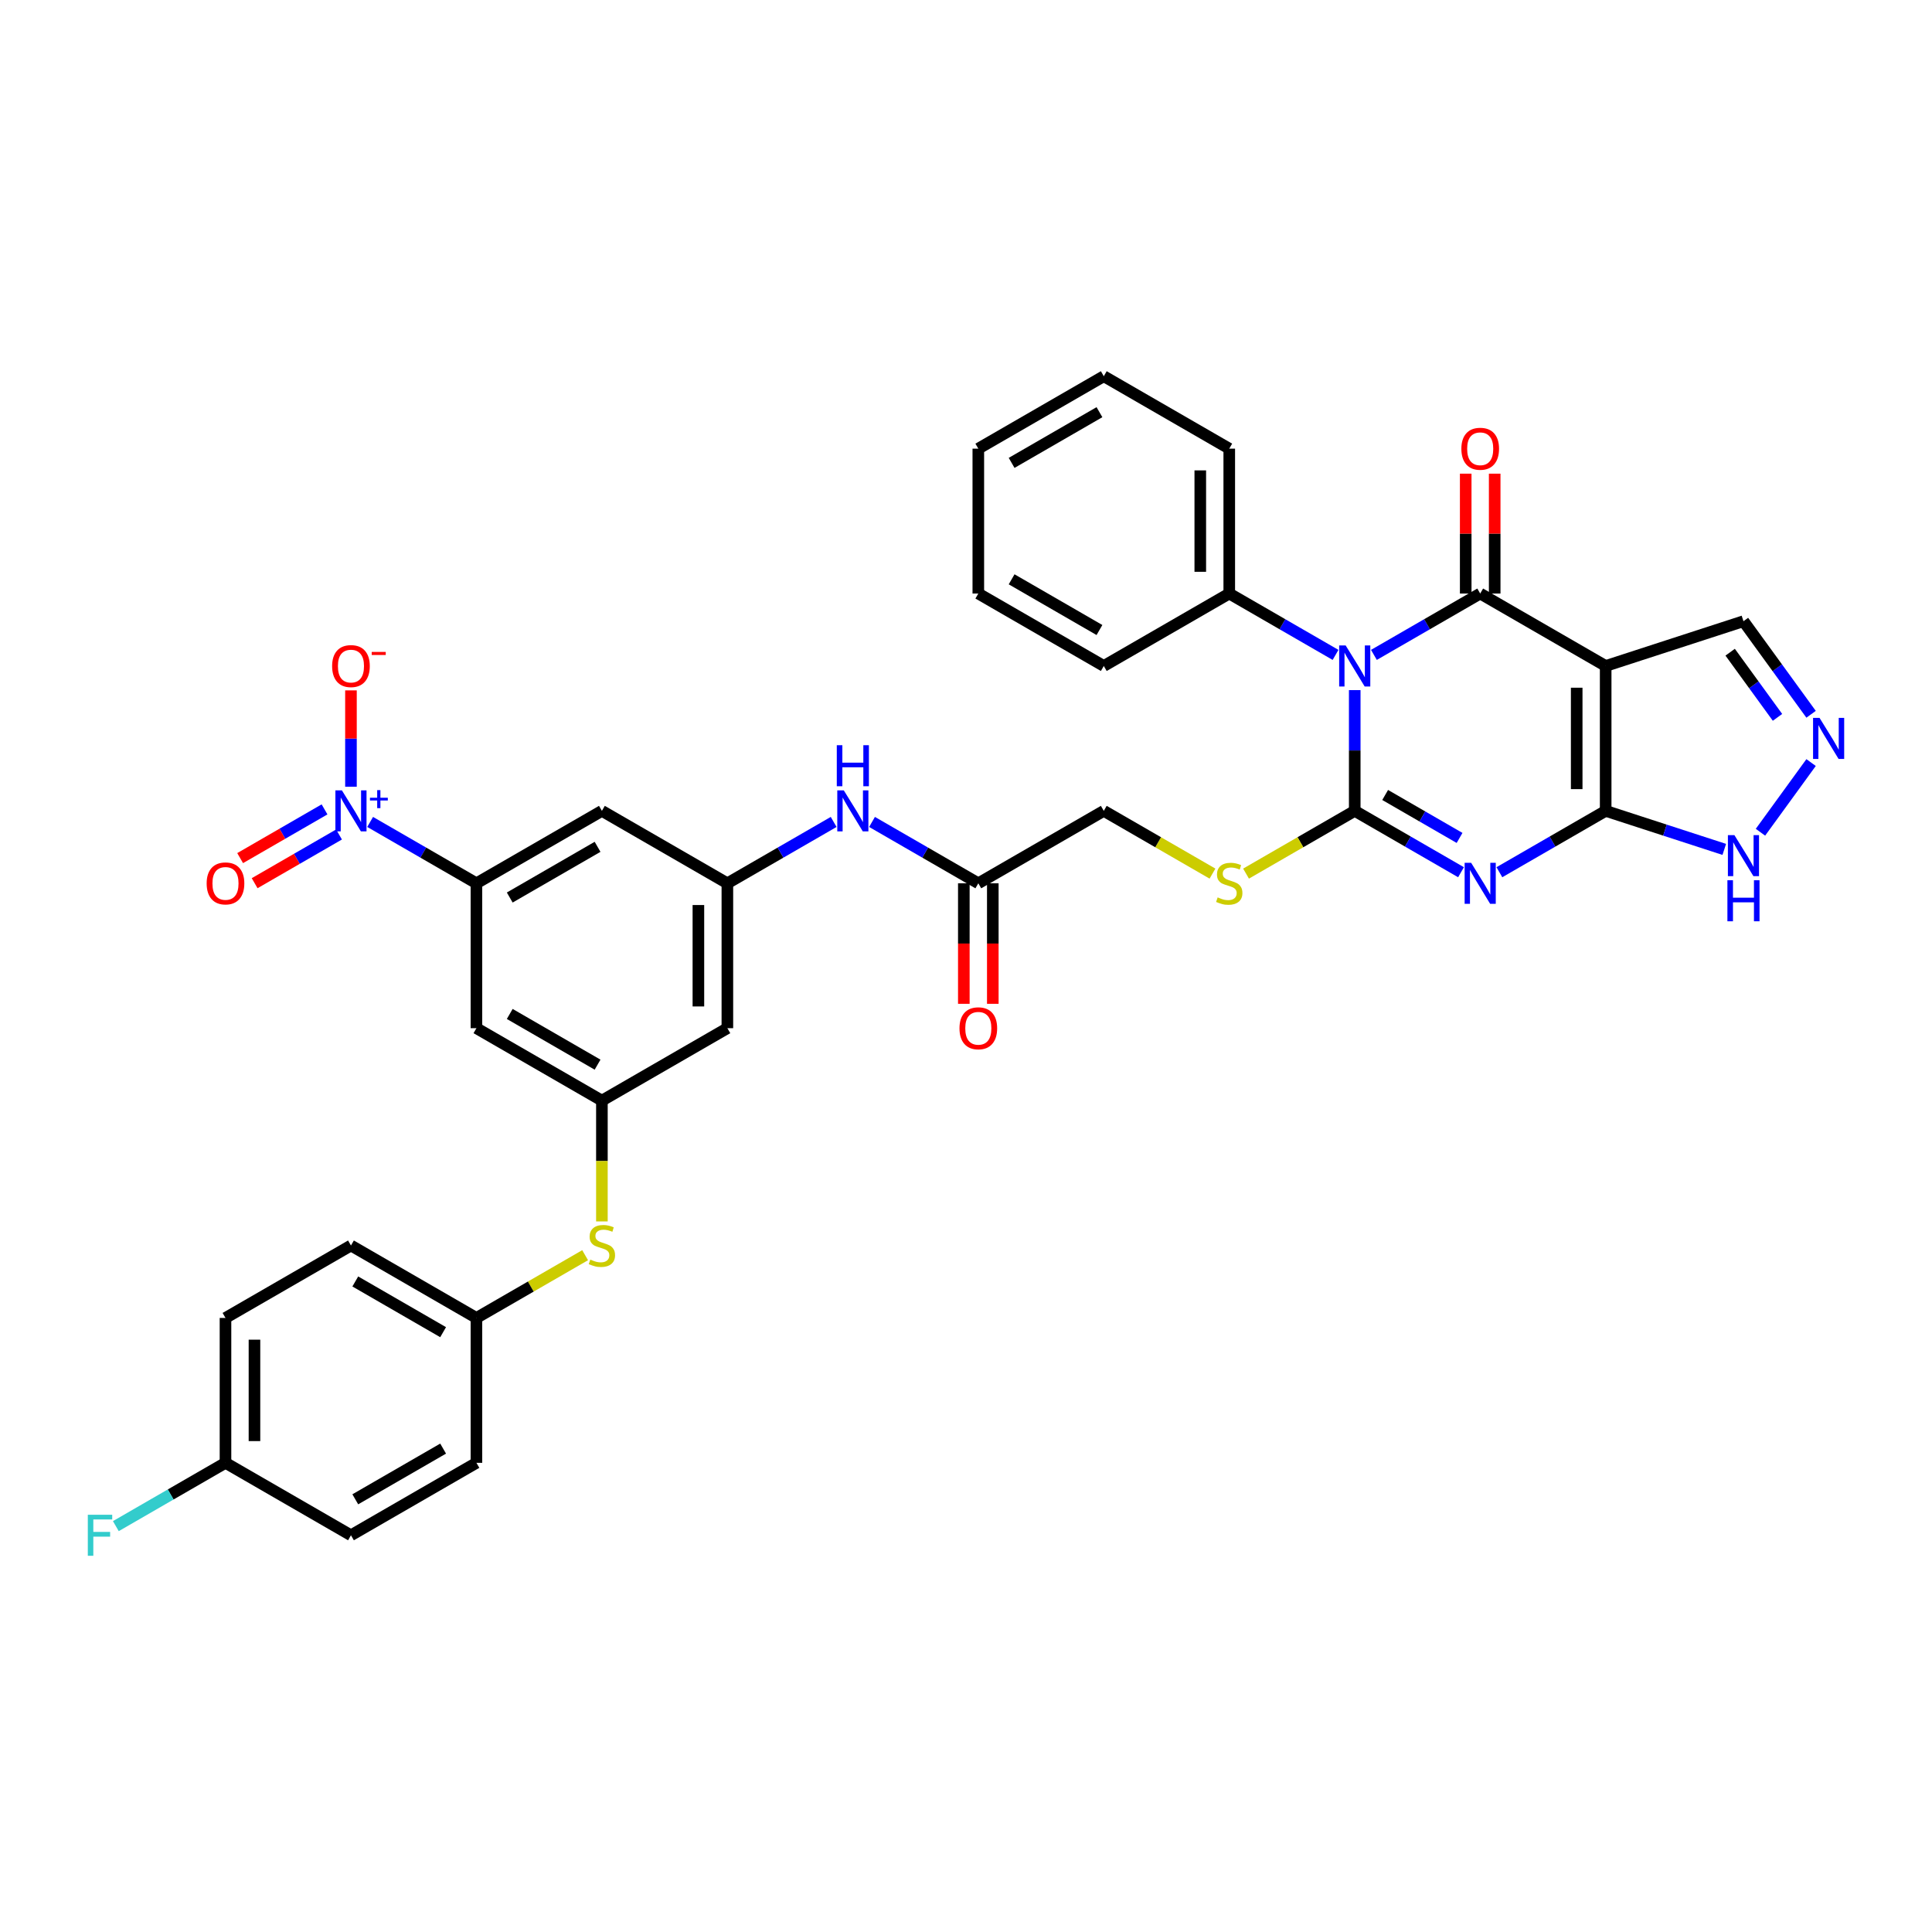 <?xml version='1.0' encoding='iso-8859-1'?>
<svg version='1.1' baseProfile='full'
              xmlns='http://www.w3.org/2000/svg'
                      xmlns:rdkit='http://www.rdkit.org/xml'
                      xmlns:xlink='http://www.w3.org/1999/xlink'
                  xml:space='preserve'
width='1000px' height='1000px' viewBox='0 0 1000 1000'>
<!-- END OF HEADER -->
<rect style='opacity:1.0;fill:#FFFFFF;stroke:none' width='1000' height='1000' x='0' y='0'> </rect>
<path class='bond-0' d='M 701.206,357.203 L 701.206,388.452' style='fill:none;fill-rule:evenodd;stroke:#0000FF;stroke-width:6px;stroke-linecap:butt;stroke-linejoin:miter;stroke-opacity:1' />
<path class='bond-0' d='M 701.206,388.452 L 701.206,419.7' style='fill:none;fill-rule:evenodd;stroke:#000000;stroke-width:6px;stroke-linecap:butt;stroke-linejoin:miter;stroke-opacity:1' />
<path class='bond-2' d='M 711.134,338.977 L 738.642,323.096' style='fill:none;fill-rule:evenodd;stroke:#0000FF;stroke-width:6px;stroke-linecap:butt;stroke-linejoin:miter;stroke-opacity:1' />
<path class='bond-2' d='M 738.642,323.096 L 766.149,307.214' style='fill:none;fill-rule:evenodd;stroke:#000000;stroke-width:6px;stroke-linecap:butt;stroke-linejoin:miter;stroke-opacity:1' />
<path class='bond-15' d='M 691.277,338.977 L 663.769,323.096' style='fill:none;fill-rule:evenodd;stroke:#0000FF;stroke-width:6px;stroke-linecap:butt;stroke-linejoin:miter;stroke-opacity:1' />
<path class='bond-15' d='M 663.769,323.096 L 636.262,307.214' style='fill:none;fill-rule:evenodd;stroke:#000000;stroke-width:6px;stroke-linecap:butt;stroke-linejoin:miter;stroke-opacity:1' />
<path class='bond-1' d='M 701.206,419.7 L 728.713,435.582' style='fill:none;fill-rule:evenodd;stroke:#000000;stroke-width:6px;stroke-linecap:butt;stroke-linejoin:miter;stroke-opacity:1' />
<path class='bond-1' d='M 728.713,435.582 L 756.221,451.463' style='fill:none;fill-rule:evenodd;stroke:#0000FF;stroke-width:6px;stroke-linecap:butt;stroke-linejoin:miter;stroke-opacity:1' />
<path class='bond-1' d='M 716.957,411.476 L 736.212,422.593' style='fill:none;fill-rule:evenodd;stroke:#000000;stroke-width:6px;stroke-linecap:butt;stroke-linejoin:miter;stroke-opacity:1' />
<path class='bond-1' d='M 736.212,422.593 L 755.467,433.71' style='fill:none;fill-rule:evenodd;stroke:#0000FF;stroke-width:6px;stroke-linecap:butt;stroke-linejoin:miter;stroke-opacity:1' />
<path class='bond-9' d='M 701.206,419.7 L 673.076,435.941' style='fill:none;fill-rule:evenodd;stroke:#000000;stroke-width:6px;stroke-linecap:butt;stroke-linejoin:miter;stroke-opacity:1' />
<path class='bond-9' d='M 673.076,435.941 L 644.946,452.182' style='fill:none;fill-rule:evenodd;stroke:#CCCC00;stroke-width:6px;stroke-linecap:butt;stroke-linejoin:miter;stroke-opacity:1' />
<path class='bond-37' d='M 776.078,451.463 L 803.585,435.582' style='fill:none;fill-rule:evenodd;stroke:#0000FF;stroke-width:6px;stroke-linecap:butt;stroke-linejoin:miter;stroke-opacity:1' />
<path class='bond-37' d='M 803.585,435.582 L 831.093,419.7' style='fill:none;fill-rule:evenodd;stroke:#000000;stroke-width:6px;stroke-linecap:butt;stroke-linejoin:miter;stroke-opacity:1' />
<path class='bond-3' d='M 766.149,307.214 L 831.093,344.71' style='fill:none;fill-rule:evenodd;stroke:#000000;stroke-width:6px;stroke-linecap:butt;stroke-linejoin:miter;stroke-opacity:1' />
<path class='bond-16' d='M 773.648,307.214 L 773.648,276.191' style='fill:none;fill-rule:evenodd;stroke:#000000;stroke-width:6px;stroke-linecap:butt;stroke-linejoin:miter;stroke-opacity:1' />
<path class='bond-16' d='M 773.648,276.191 L 773.648,245.167' style='fill:none;fill-rule:evenodd;stroke:#FF0000;stroke-width:6px;stroke-linecap:butt;stroke-linejoin:miter;stroke-opacity:1' />
<path class='bond-16' d='M 758.65,307.214 L 758.65,276.191' style='fill:none;fill-rule:evenodd;stroke:#000000;stroke-width:6px;stroke-linecap:butt;stroke-linejoin:miter;stroke-opacity:1' />
<path class='bond-16' d='M 758.65,276.191 L 758.65,245.167' style='fill:none;fill-rule:evenodd;stroke:#FF0000;stroke-width:6px;stroke-linecap:butt;stroke-linejoin:miter;stroke-opacity:1' />
<path class='bond-4' d='M 831.093,344.71 L 831.093,419.7' style='fill:none;fill-rule:evenodd;stroke:#000000;stroke-width:6px;stroke-linecap:butt;stroke-linejoin:miter;stroke-opacity:1' />
<path class='bond-4' d='M 816.095,355.958 L 816.095,408.452' style='fill:none;fill-rule:evenodd;stroke:#000000;stroke-width:6px;stroke-linecap:butt;stroke-linejoin:miter;stroke-opacity:1' />
<path class='bond-14' d='M 831.093,344.71 L 902.413,321.536' style='fill:none;fill-rule:evenodd;stroke:#000000;stroke-width:6px;stroke-linecap:butt;stroke-linejoin:miter;stroke-opacity:1' />
<path class='bond-8' d='M 831.093,419.7 L 861.789,429.674' style='fill:none;fill-rule:evenodd;stroke:#000000;stroke-width:6px;stroke-linecap:butt;stroke-linejoin:miter;stroke-opacity:1' />
<path class='bond-8' d='M 861.789,429.674 L 892.484,439.647' style='fill:none;fill-rule:evenodd;stroke:#0000FF;stroke-width:6px;stroke-linecap:butt;stroke-linejoin:miter;stroke-opacity:1' />
<path class='bond-5' d='M 191.585,425.433 L 219.092,441.314' style='fill:none;fill-rule:evenodd;stroke:#0000FF;stroke-width:6px;stroke-linecap:butt;stroke-linejoin:miter;stroke-opacity:1' />
<path class='bond-5' d='M 219.092,441.314 L 246.6,457.195' style='fill:none;fill-rule:evenodd;stroke:#000000;stroke-width:6px;stroke-linecap:butt;stroke-linejoin:miter;stroke-opacity:1' />
<path class='bond-19' d='M 181.656,407.207 L 181.656,382.274' style='fill:none;fill-rule:evenodd;stroke:#0000FF;stroke-width:6px;stroke-linecap:butt;stroke-linejoin:miter;stroke-opacity:1' />
<path class='bond-19' d='M 181.656,382.274 L 181.656,357.341' style='fill:none;fill-rule:evenodd;stroke:#FF0000;stroke-width:6px;stroke-linecap:butt;stroke-linejoin:miter;stroke-opacity:1' />
<path class='bond-20' d='M 167.978,418.938 L 146.139,431.547' style='fill:none;fill-rule:evenodd;stroke:#0000FF;stroke-width:6px;stroke-linecap:butt;stroke-linejoin:miter;stroke-opacity:1' />
<path class='bond-20' d='M 146.139,431.547 L 124.3,444.156' style='fill:none;fill-rule:evenodd;stroke:#FF0000;stroke-width:6px;stroke-linecap:butt;stroke-linejoin:miter;stroke-opacity:1' />
<path class='bond-20' d='M 175.477,431.927 L 153.638,444.536' style='fill:none;fill-rule:evenodd;stroke:#0000FF;stroke-width:6px;stroke-linecap:butt;stroke-linejoin:miter;stroke-opacity:1' />
<path class='bond-20' d='M 153.638,444.536 L 131.799,457.144' style='fill:none;fill-rule:evenodd;stroke:#FF0000;stroke-width:6px;stroke-linecap:butt;stroke-linejoin:miter;stroke-opacity:1' />
<path class='bond-6' d='M 246.6,457.195 L 311.543,419.7' style='fill:none;fill-rule:evenodd;stroke:#000000;stroke-width:6px;stroke-linecap:butt;stroke-linejoin:miter;stroke-opacity:1' />
<path class='bond-6' d='M 263.84,464.56 L 309.301,438.313' style='fill:none;fill-rule:evenodd;stroke:#000000;stroke-width:6px;stroke-linecap:butt;stroke-linejoin:miter;stroke-opacity:1' />
<path class='bond-40' d='M 246.6,457.195 L 246.6,532.186' style='fill:none;fill-rule:evenodd;stroke:#000000;stroke-width:6px;stroke-linecap:butt;stroke-linejoin:miter;stroke-opacity:1' />
<path class='bond-7' d='M 937.414,369.711 L 919.914,345.624' style='fill:none;fill-rule:evenodd;stroke:#0000FF;stroke-width:6px;stroke-linecap:butt;stroke-linejoin:miter;stroke-opacity:1' />
<path class='bond-7' d='M 919.914,345.624 L 902.413,321.536' style='fill:none;fill-rule:evenodd;stroke:#000000;stroke-width:6px;stroke-linecap:butt;stroke-linejoin:miter;stroke-opacity:1' />
<path class='bond-7' d='M 920.031,371.301 L 907.78,354.44' style='fill:none;fill-rule:evenodd;stroke:#0000FF;stroke-width:6px;stroke-linecap:butt;stroke-linejoin:miter;stroke-opacity:1' />
<path class='bond-7' d='M 907.78,354.44 L 895.53,337.578' style='fill:none;fill-rule:evenodd;stroke:#000000;stroke-width:6px;stroke-linecap:butt;stroke-linejoin:miter;stroke-opacity:1' />
<path class='bond-39' d='M 937.414,394.698 L 911.21,430.766' style='fill:none;fill-rule:evenodd;stroke:#0000FF;stroke-width:6px;stroke-linecap:butt;stroke-linejoin:miter;stroke-opacity:1' />
<path class='bond-24' d='M 627.578,452.182 L 599.448,435.941' style='fill:none;fill-rule:evenodd;stroke:#CCCC00;stroke-width:6px;stroke-linecap:butt;stroke-linejoin:miter;stroke-opacity:1' />
<path class='bond-24' d='M 599.448,435.941 L 571.318,419.7' style='fill:none;fill-rule:evenodd;stroke:#000000;stroke-width:6px;stroke-linecap:butt;stroke-linejoin:miter;stroke-opacity:1' />
<path class='bond-10' d='M 376.487,457.195 L 403.995,441.314' style='fill:none;fill-rule:evenodd;stroke:#000000;stroke-width:6px;stroke-linecap:butt;stroke-linejoin:miter;stroke-opacity:1' />
<path class='bond-10' d='M 403.995,441.314 L 431.502,425.433' style='fill:none;fill-rule:evenodd;stroke:#0000FF;stroke-width:6px;stroke-linecap:butt;stroke-linejoin:miter;stroke-opacity:1' />
<path class='bond-12' d='M 376.487,457.195 L 311.543,419.7' style='fill:none;fill-rule:evenodd;stroke:#000000;stroke-width:6px;stroke-linecap:butt;stroke-linejoin:miter;stroke-opacity:1' />
<path class='bond-21' d='M 376.487,457.195 L 376.487,532.186' style='fill:none;fill-rule:evenodd;stroke:#000000;stroke-width:6px;stroke-linecap:butt;stroke-linejoin:miter;stroke-opacity:1' />
<path class='bond-21' d='M 361.489,468.444 L 361.489,520.937' style='fill:none;fill-rule:evenodd;stroke:#000000;stroke-width:6px;stroke-linecap:butt;stroke-linejoin:miter;stroke-opacity:1' />
<path class='bond-11' d='M 311.543,569.681 L 376.487,532.186' style='fill:none;fill-rule:evenodd;stroke:#000000;stroke-width:6px;stroke-linecap:butt;stroke-linejoin:miter;stroke-opacity:1' />
<path class='bond-13' d='M 311.543,569.681 L 246.6,532.186' style='fill:none;fill-rule:evenodd;stroke:#000000;stroke-width:6px;stroke-linecap:butt;stroke-linejoin:miter;stroke-opacity:1' />
<path class='bond-13' d='M 309.301,551.068 L 263.84,524.821' style='fill:none;fill-rule:evenodd;stroke:#000000;stroke-width:6px;stroke-linecap:butt;stroke-linejoin:miter;stroke-opacity:1' />
<path class='bond-22' d='M 311.543,569.681 L 311.543,600.945' style='fill:none;fill-rule:evenodd;stroke:#000000;stroke-width:6px;stroke-linecap:butt;stroke-linejoin:miter;stroke-opacity:1' />
<path class='bond-22' d='M 311.543,600.945 L 311.543,632.208' style='fill:none;fill-rule:evenodd;stroke:#CCCC00;stroke-width:6px;stroke-linecap:butt;stroke-linejoin:miter;stroke-opacity:1' />
<path class='bond-32' d='M 636.262,307.214 L 636.262,232.224' style='fill:none;fill-rule:evenodd;stroke:#000000;stroke-width:6px;stroke-linecap:butt;stroke-linejoin:miter;stroke-opacity:1' />
<path class='bond-32' d='M 621.264,295.966 L 621.264,243.472' style='fill:none;fill-rule:evenodd;stroke:#000000;stroke-width:6px;stroke-linecap:butt;stroke-linejoin:miter;stroke-opacity:1' />
<path class='bond-33' d='M 636.262,307.214 L 571.318,344.71' style='fill:none;fill-rule:evenodd;stroke:#000000;stroke-width:6px;stroke-linecap:butt;stroke-linejoin:miter;stroke-opacity:1' />
<path class='bond-17' d='M 506.375,457.195 L 571.318,419.7' style='fill:none;fill-rule:evenodd;stroke:#000000;stroke-width:6px;stroke-linecap:butt;stroke-linejoin:miter;stroke-opacity:1' />
<path class='bond-18' d='M 506.375,457.195 L 478.867,441.314' style='fill:none;fill-rule:evenodd;stroke:#000000;stroke-width:6px;stroke-linecap:butt;stroke-linejoin:miter;stroke-opacity:1' />
<path class='bond-18' d='M 478.867,441.314 L 451.36,425.433' style='fill:none;fill-rule:evenodd;stroke:#0000FF;stroke-width:6px;stroke-linecap:butt;stroke-linejoin:miter;stroke-opacity:1' />
<path class='bond-23' d='M 498.875,457.195 L 498.875,488.384' style='fill:none;fill-rule:evenodd;stroke:#000000;stroke-width:6px;stroke-linecap:butt;stroke-linejoin:miter;stroke-opacity:1' />
<path class='bond-23' d='M 498.875,488.384 L 498.875,519.573' style='fill:none;fill-rule:evenodd;stroke:#FF0000;stroke-width:6px;stroke-linecap:butt;stroke-linejoin:miter;stroke-opacity:1' />
<path class='bond-23' d='M 513.874,457.195 L 513.874,488.384' style='fill:none;fill-rule:evenodd;stroke:#000000;stroke-width:6px;stroke-linecap:butt;stroke-linejoin:miter;stroke-opacity:1' />
<path class='bond-23' d='M 513.874,488.384 L 513.874,519.573' style='fill:none;fill-rule:evenodd;stroke:#FF0000;stroke-width:6px;stroke-linecap:butt;stroke-linejoin:miter;stroke-opacity:1' />
<path class='bond-25' d='M 302.86,649.685 L 274.73,665.926' style='fill:none;fill-rule:evenodd;stroke:#CCCC00;stroke-width:6px;stroke-linecap:butt;stroke-linejoin:miter;stroke-opacity:1' />
<path class='bond-25' d='M 274.73,665.926 L 246.6,682.167' style='fill:none;fill-rule:evenodd;stroke:#000000;stroke-width:6px;stroke-linecap:butt;stroke-linejoin:miter;stroke-opacity:1' />
<path class='bond-28' d='M 246.6,682.167 L 246.6,757.157' style='fill:none;fill-rule:evenodd;stroke:#000000;stroke-width:6px;stroke-linecap:butt;stroke-linejoin:miter;stroke-opacity:1' />
<path class='bond-29' d='M 246.6,682.167 L 181.656,644.672' style='fill:none;fill-rule:evenodd;stroke:#000000;stroke-width:6px;stroke-linecap:butt;stroke-linejoin:miter;stroke-opacity:1' />
<path class='bond-29' d='M 229.359,689.531 L 183.899,663.285' style='fill:none;fill-rule:evenodd;stroke:#000000;stroke-width:6px;stroke-linecap:butt;stroke-linejoin:miter;stroke-opacity:1' />
<path class='bond-26' d='M 116.712,757.157 L 116.712,682.167' style='fill:none;fill-rule:evenodd;stroke:#000000;stroke-width:6px;stroke-linecap:butt;stroke-linejoin:miter;stroke-opacity:1' />
<path class='bond-26' d='M 131.711,745.909 L 131.711,693.416' style='fill:none;fill-rule:evenodd;stroke:#000000;stroke-width:6px;stroke-linecap:butt;stroke-linejoin:miter;stroke-opacity:1' />
<path class='bond-27' d='M 116.712,757.157 L 88.335,773.541' style='fill:none;fill-rule:evenodd;stroke:#000000;stroke-width:6px;stroke-linecap:butt;stroke-linejoin:miter;stroke-opacity:1' />
<path class='bond-27' d='M 88.335,773.541 L 59.958,789.925' style='fill:none;fill-rule:evenodd;stroke:#33CCCC;stroke-width:6px;stroke-linecap:butt;stroke-linejoin:miter;stroke-opacity:1' />
<path class='bond-41' d='M 116.712,757.157 L 181.656,794.653' style='fill:none;fill-rule:evenodd;stroke:#000000;stroke-width:6px;stroke-linecap:butt;stroke-linejoin:miter;stroke-opacity:1' />
<path class='bond-31' d='M 246.6,757.157 L 181.656,794.653' style='fill:none;fill-rule:evenodd;stroke:#000000;stroke-width:6px;stroke-linecap:butt;stroke-linejoin:miter;stroke-opacity:1' />
<path class='bond-31' d='M 229.359,749.793 L 183.899,776.04' style='fill:none;fill-rule:evenodd;stroke:#000000;stroke-width:6px;stroke-linecap:butt;stroke-linejoin:miter;stroke-opacity:1' />
<path class='bond-30' d='M 181.656,644.672 L 116.712,682.167' style='fill:none;fill-rule:evenodd;stroke:#000000;stroke-width:6px;stroke-linecap:butt;stroke-linejoin:miter;stroke-opacity:1' />
<path class='bond-34' d='M 636.262,232.224 L 571.318,194.729' style='fill:none;fill-rule:evenodd;stroke:#000000;stroke-width:6px;stroke-linecap:butt;stroke-linejoin:miter;stroke-opacity:1' />
<path class='bond-35' d='M 571.318,344.71 L 506.375,307.214' style='fill:none;fill-rule:evenodd;stroke:#000000;stroke-width:6px;stroke-linecap:butt;stroke-linejoin:miter;stroke-opacity:1' />
<path class='bond-35' d='M 569.076,326.097 L 523.615,299.85' style='fill:none;fill-rule:evenodd;stroke:#000000;stroke-width:6px;stroke-linecap:butt;stroke-linejoin:miter;stroke-opacity:1' />
<path class='bond-38' d='M 571.318,194.729 L 506.375,232.224' style='fill:none;fill-rule:evenodd;stroke:#000000;stroke-width:6px;stroke-linecap:butt;stroke-linejoin:miter;stroke-opacity:1' />
<path class='bond-38' d='M 569.076,213.342 L 523.615,239.588' style='fill:none;fill-rule:evenodd;stroke:#000000;stroke-width:6px;stroke-linecap:butt;stroke-linejoin:miter;stroke-opacity:1' />
<path class='bond-36' d='M 506.375,307.214 L 506.375,232.224' style='fill:none;fill-rule:evenodd;stroke:#000000;stroke-width:6px;stroke-linecap:butt;stroke-linejoin:miter;stroke-opacity:1' />
<path  class='atom-0' d='M 696.511 334.091
L 703.47 345.34
Q 704.16 346.449, 705.27 348.459
Q 706.38 350.469, 706.44 350.589
L 706.44 334.091
L 709.26 334.091
L 709.26 355.328
L 706.35 355.328
L 698.881 343.03
Q 698.011 341.59, 697.081 339.94
Q 696.181 338.29, 695.911 337.781
L 695.911 355.328
L 693.152 355.328
L 693.152 334.091
L 696.511 334.091
' fill='#0000FF'/>
<path  class='atom-2' d='M 761.455 446.577
L 768.414 457.825
Q 769.104 458.935, 770.214 460.945
Q 771.324 462.955, 771.384 463.075
L 771.384 446.577
L 774.203 446.577
L 774.203 467.814
L 771.294 467.814
L 763.825 455.516
Q 762.955 454.076, 762.025 452.426
Q 761.125 450.776, 760.855 450.266
L 760.855 467.814
L 758.095 467.814
L 758.095 446.577
L 761.455 446.577
' fill='#0000FF'/>
<path  class='atom-6' d='M 176.962 409.082
L 183.921 420.33
Q 184.611 421.44, 185.721 423.45
Q 186.83 425.459, 186.89 425.579
L 186.89 409.082
L 189.71 409.082
L 189.71 430.319
L 186.8 430.319
L 179.331 418.02
Q 178.462 416.581, 177.532 414.931
Q 176.632 413.281, 176.362 412.771
L 176.362 430.319
L 173.602 430.319
L 173.602 409.082
L 176.962 409.082
' fill='#0000FF'/>
<path  class='atom-6' d='M 191.492 412.91
L 195.234 412.91
L 195.234 408.97
L 196.897 408.97
L 196.897 412.91
L 200.737 412.91
L 200.737 414.335
L 196.897 414.335
L 196.897 418.295
L 195.234 418.295
L 195.234 414.335
L 191.492 414.335
L 191.492 412.91
' fill='#0000FF'/>
<path  class='atom-8' d='M 941.797 371.586
L 948.756 382.835
Q 949.446 383.945, 950.556 385.954
Q 951.666 387.964, 951.726 388.084
L 951.726 371.586
L 954.545 371.586
L 954.545 392.824
L 951.636 392.824
L 944.167 380.525
Q 943.297 379.085, 942.367 377.436
Q 941.467 375.786, 941.197 375.276
L 941.197 392.824
L 938.437 392.824
L 938.437 371.586
L 941.797 371.586
' fill='#0000FF'/>
<path  class='atom-9' d='M 897.719 432.255
L 904.678 443.503
Q 905.368 444.613, 906.478 446.623
Q 907.588 448.633, 907.647 448.753
L 907.647 432.255
L 910.467 432.255
L 910.467 453.492
L 907.558 453.492
L 900.088 441.194
Q 899.219 439.754, 898.289 438.104
Q 897.389 436.454, 897.119 435.944
L 897.119 453.492
L 894.359 453.492
L 894.359 432.255
L 897.719 432.255
' fill='#0000FF'/>
<path  class='atom-9' d='M 894.104 455.616
L 896.984 455.616
L 896.984 464.645
L 907.842 464.645
L 907.842 455.616
L 910.722 455.616
L 910.722 476.853
L 907.842 476.853
L 907.842 467.044
L 896.984 467.044
L 896.984 476.853
L 894.104 476.853
L 894.104 455.616
' fill='#0000FF'/>
<path  class='atom-10' d='M 630.263 464.484
Q 630.503 464.574, 631.493 464.994
Q 632.482 465.414, 633.562 465.684
Q 634.672 465.924, 635.752 465.924
Q 637.762 465.924, 638.932 464.964
Q 640.101 463.975, 640.101 462.265
Q 640.101 461.095, 639.501 460.375
Q 638.932 459.655, 638.032 459.265
Q 637.132 458.875, 635.632 458.425
Q 633.742 457.855, 632.602 457.315
Q 631.493 456.775, 630.683 455.636
Q 629.903 454.496, 629.903 452.576
Q 629.903 449.906, 631.702 448.257
Q 633.532 446.607, 637.132 446.607
Q 639.591 446.607, 642.381 447.777
L 641.691 450.086
Q 639.142 449.036, 637.222 449.036
Q 635.152 449.036, 634.012 449.906
Q 632.872 450.746, 632.902 452.216
Q 632.902 453.356, 633.472 454.046
Q 634.072 454.736, 634.912 455.126
Q 635.782 455.516, 637.222 455.966
Q 639.142 456.565, 640.281 457.165
Q 641.421 457.765, 642.231 458.995
Q 643.071 460.195, 643.071 462.265
Q 643.071 465.204, 641.091 466.794
Q 639.142 468.354, 635.872 468.354
Q 633.982 468.354, 632.542 467.934
Q 631.133 467.544, 629.453 466.854
L 630.263 464.484
' fill='#CCCC00'/>
<path  class='atom-17' d='M 756.401 232.284
Q 756.401 227.185, 758.92 224.335
Q 761.44 221.485, 766.149 221.485
Q 770.859 221.485, 773.378 224.335
Q 775.898 227.185, 775.898 232.284
Q 775.898 237.443, 773.348 240.383
Q 770.799 243.292, 766.149 243.292
Q 761.47 243.292, 758.92 240.383
Q 756.401 237.473, 756.401 232.284
M 766.149 240.893
Q 769.389 240.893, 771.129 238.733
Q 772.898 236.543, 772.898 232.284
Q 772.898 228.114, 771.129 226.015
Q 769.389 223.885, 766.149 223.885
Q 762.91 223.885, 761.14 225.985
Q 759.4 228.084, 759.4 232.284
Q 759.4 236.573, 761.14 238.733
Q 762.91 240.893, 766.149 240.893
' fill='#FF0000'/>
<path  class='atom-19' d='M 436.736 409.082
L 443.696 420.33
Q 444.385 421.44, 445.495 423.45
Q 446.605 425.459, 446.665 425.579
L 446.665 409.082
L 449.485 409.082
L 449.485 430.319
L 446.575 430.319
L 439.106 418.02
Q 438.236 416.581, 437.306 414.931
Q 436.406 413.281, 436.137 412.771
L 436.137 430.319
L 433.377 430.319
L 433.377 409.082
L 436.736 409.082
' fill='#0000FF'/>
<path  class='atom-19' d='M 433.122 385.72
L 436.002 385.72
L 436.002 394.749
L 446.86 394.749
L 446.86 385.72
L 449.74 385.72
L 449.74 406.958
L 446.86 406.958
L 446.86 397.149
L 436.002 397.149
L 436.002 406.958
L 433.122 406.958
L 433.122 385.72
' fill='#0000FF'/>
<path  class='atom-20' d='M 171.907 344.77
Q 171.907 339.67, 174.427 336.821
Q 176.947 333.971, 181.656 333.971
Q 186.366 333.971, 188.885 336.821
Q 191.405 339.67, 191.405 344.77
Q 191.405 349.929, 188.855 352.869
Q 186.306 355.778, 181.656 355.778
Q 176.977 355.778, 174.427 352.869
Q 171.907 349.959, 171.907 344.77
M 181.656 353.379
Q 184.896 353.379, 186.635 351.219
Q 188.405 349.029, 188.405 344.77
Q 188.405 340.6, 186.635 338.5
Q 184.896 336.371, 181.656 336.371
Q 178.417 336.371, 176.647 338.47
Q 174.907 340.57, 174.907 344.77
Q 174.907 349.059, 176.647 351.219
Q 178.417 353.379, 181.656 353.379
' fill='#FF0000'/>
<path  class='atom-20' d='M 192.395 337.437
L 199.66 337.437
L 199.66 339.021
L 192.395 339.021
L 192.395 337.437
' fill='#FF0000'/>
<path  class='atom-21' d='M 106.964 457.255
Q 106.964 452.156, 109.483 449.306
Q 112.003 446.457, 116.712 446.457
Q 121.422 446.457, 123.942 449.306
Q 126.461 452.156, 126.461 457.255
Q 126.461 462.415, 123.912 465.354
Q 121.362 468.264, 116.712 468.264
Q 112.033 468.264, 109.483 465.354
Q 106.964 462.445, 106.964 457.255
M 116.712 465.864
Q 119.952 465.864, 121.692 463.705
Q 123.462 461.515, 123.462 457.255
Q 123.462 453.086, 121.692 450.986
Q 119.952 448.856, 116.712 448.856
Q 113.473 448.856, 111.703 450.956
Q 109.963 453.056, 109.963 457.255
Q 109.963 461.545, 111.703 463.705
Q 113.473 465.864, 116.712 465.864
' fill='#FF0000'/>
<path  class='atom-23' d='M 305.544 651.961
Q 305.784 652.051, 306.774 652.471
Q 307.764 652.891, 308.844 653.161
Q 309.954 653.401, 311.034 653.401
Q 313.043 653.401, 314.213 652.441
Q 315.383 651.451, 315.383 649.741
Q 315.383 648.571, 314.783 647.851
Q 314.213 647.131, 313.313 646.741
Q 312.413 646.351, 310.914 645.902
Q 309.024 645.332, 307.884 644.792
Q 306.774 644.252, 305.964 643.112
Q 305.184 641.972, 305.184 640.052
Q 305.184 637.383, 306.984 635.733
Q 308.814 634.083, 312.413 634.083
Q 314.873 634.083, 317.663 635.253
L 316.973 637.563
Q 314.423 636.513, 312.503 636.513
Q 310.434 636.513, 309.294 637.383
Q 308.154 638.223, 308.184 639.692
Q 308.184 640.832, 308.754 641.522
Q 309.354 642.212, 310.194 642.602
Q 311.064 642.992, 312.503 643.442
Q 314.423 644.042, 315.563 644.642
Q 316.703 645.242, 317.513 646.471
Q 318.353 647.671, 318.353 649.741
Q 318.353 652.681, 316.373 654.27
Q 314.423 655.83, 311.154 655.83
Q 309.264 655.83, 307.824 655.41
Q 306.414 655.02, 304.734 654.33
L 305.544 651.961
' fill='#CCCC00'/>
<path  class='atom-24' d='M 496.626 532.246
Q 496.626 527.147, 499.145 524.297
Q 501.665 521.447, 506.375 521.447
Q 511.084 521.447, 513.604 524.297
Q 516.123 527.147, 516.123 532.246
Q 516.123 537.405, 513.574 540.345
Q 511.024 543.255, 506.375 543.255
Q 501.695 543.255, 499.145 540.345
Q 496.626 537.435, 496.626 532.246
M 506.375 540.855
Q 509.614 540.855, 511.354 538.695
Q 513.124 536.505, 513.124 532.246
Q 513.124 528.076, 511.354 525.977
Q 509.614 523.847, 506.375 523.847
Q 503.135 523.847, 501.365 525.947
Q 499.625 528.046, 499.625 532.246
Q 499.625 536.535, 501.365 538.695
Q 503.135 540.855, 506.375 540.855
' fill='#FF0000'/>
<path  class='atom-28' d='M 45.455 784.034
L 58.083 784.034
L 58.083 786.464
L 48.304 786.464
L 48.304 792.913
L 57.003 792.913
L 57.003 795.373
L 48.304 795.373
L 48.304 805.271
L 45.455 805.271
L 45.455 784.034
' fill='#33CCCC'/>
</svg>
